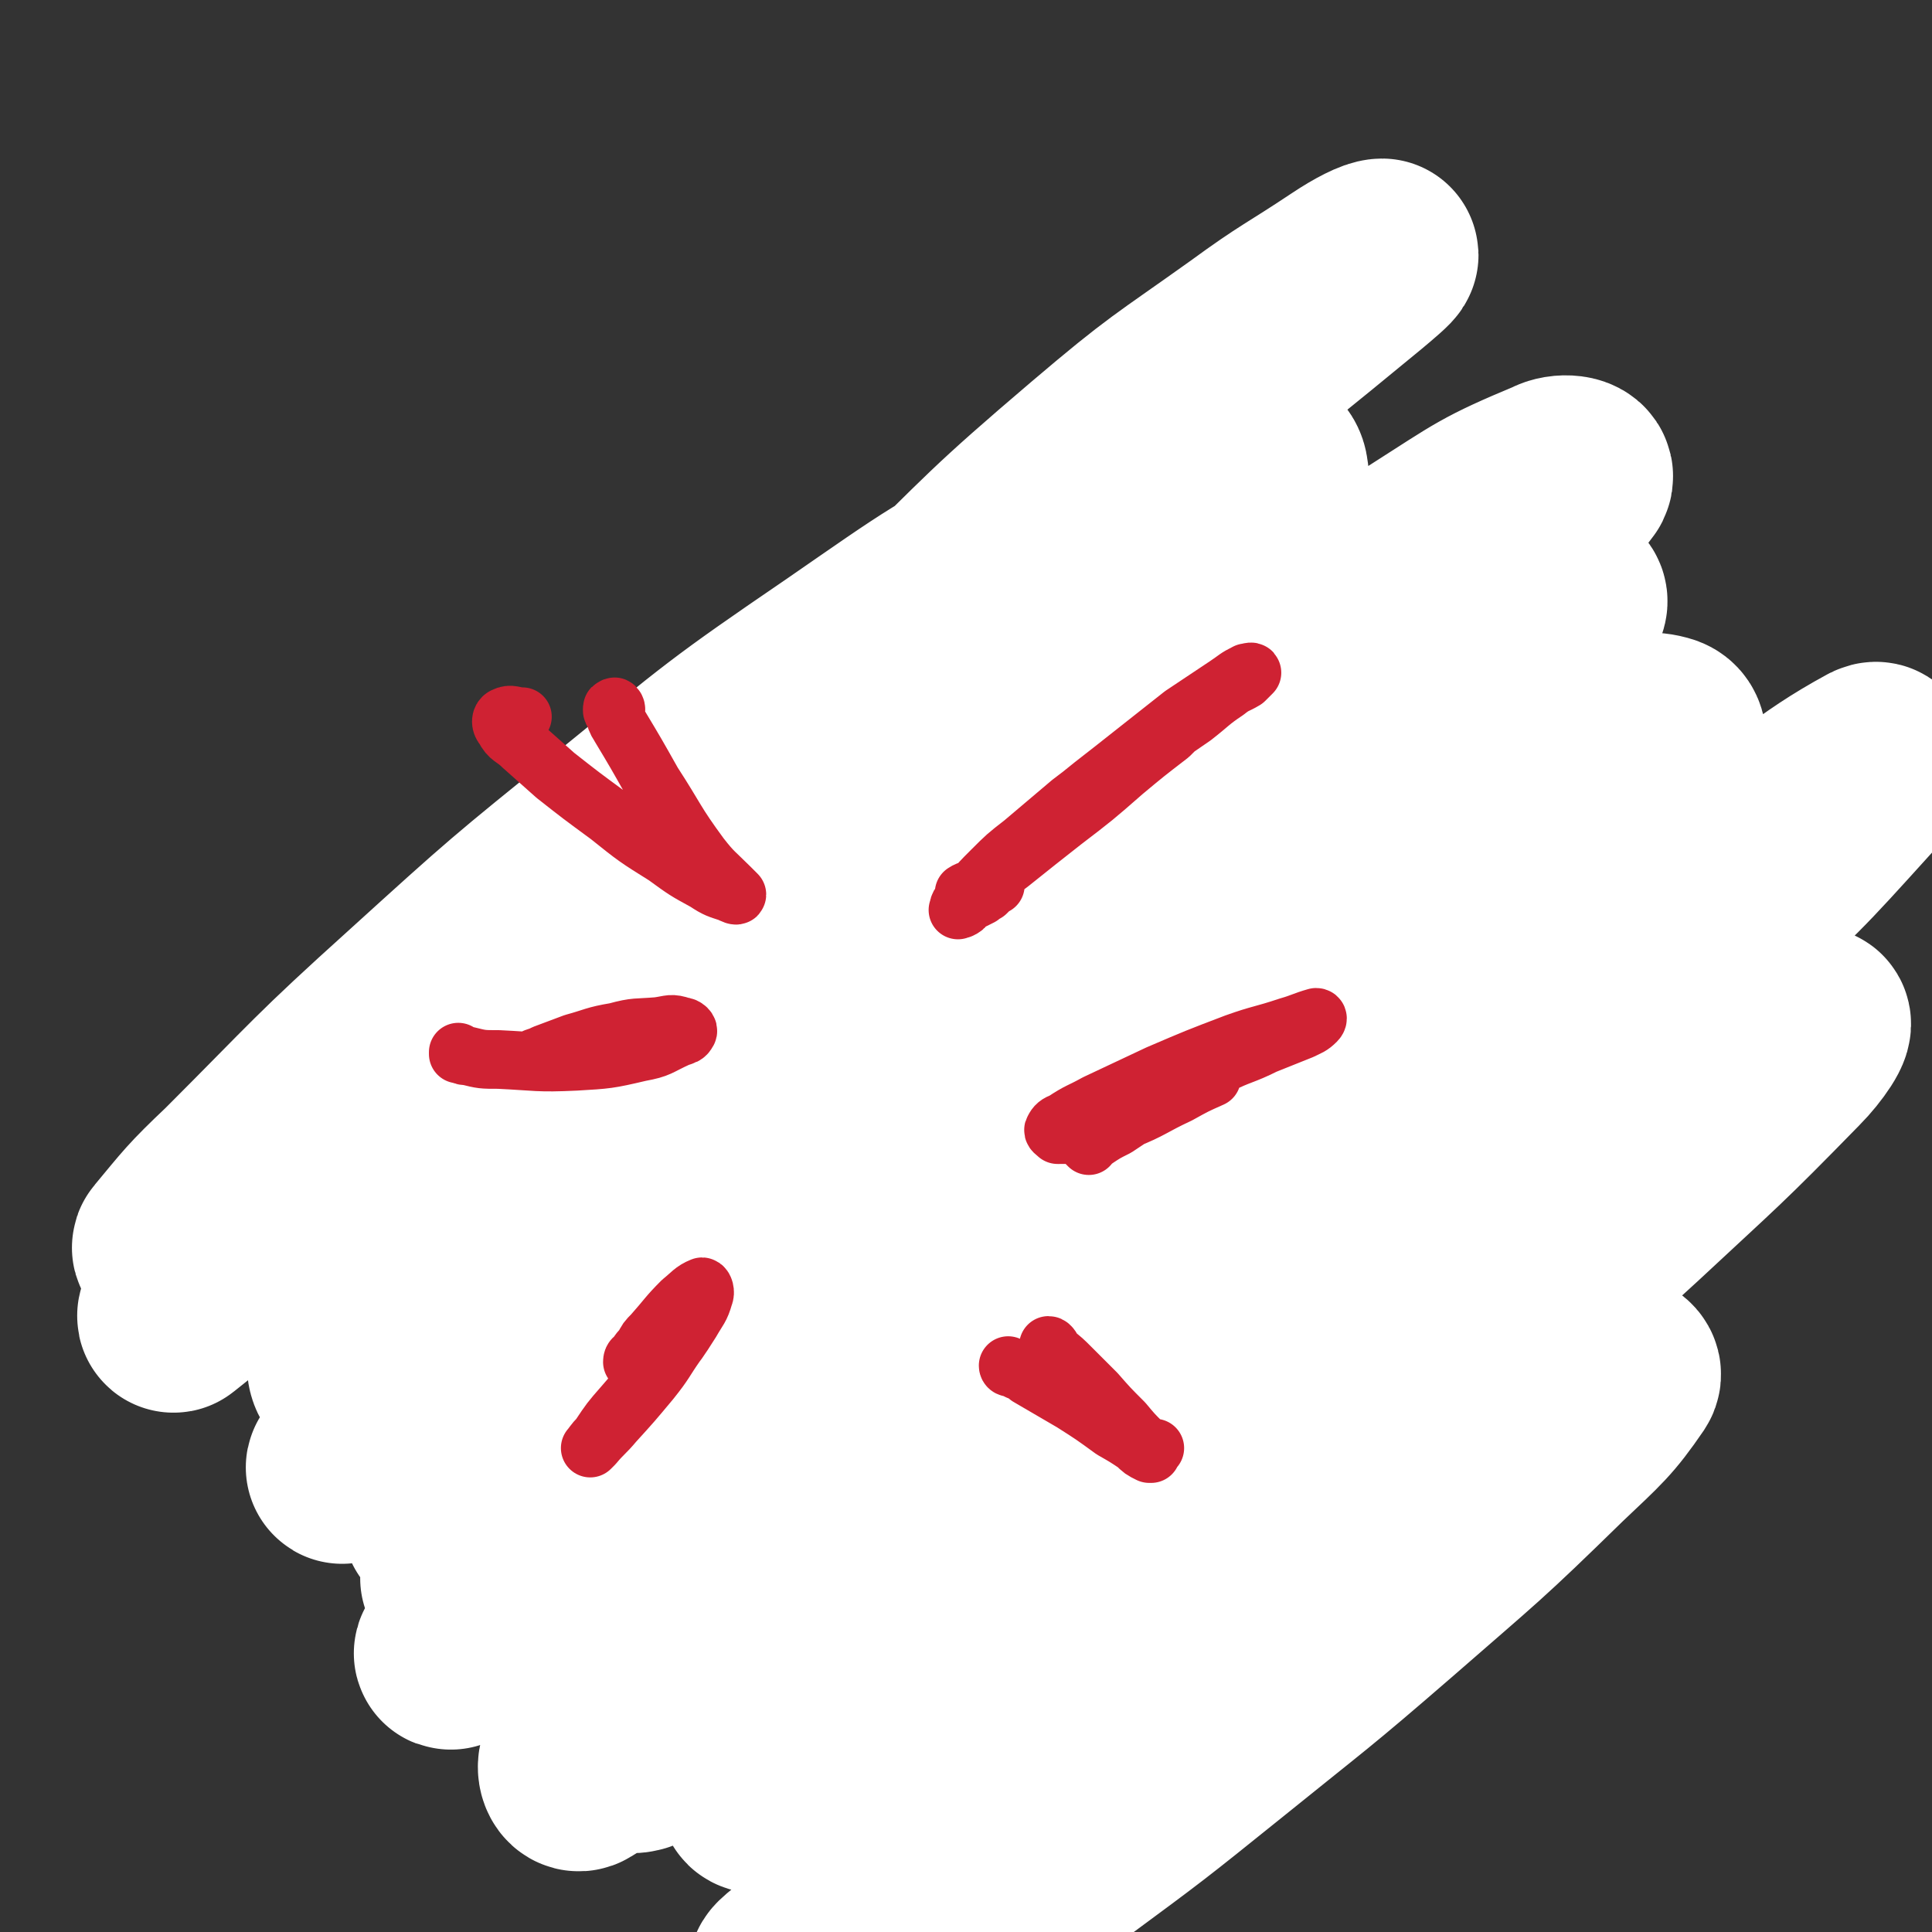 <svg viewBox='0 0 1054 1054' version='1.1' xmlns='http://www.w3.org/2000/svg' xmlns:xlink='http://www.w3.org/1999/xlink'><rect x="0" y="0" width="1054" height="1054" fill="#333333" stroke="none"/><g fill='none' stroke='#CF2233' stroke-width='53' stroke-linecap='round' stroke-linejoin='round'><path d='M538,524c0,0 -1,-1 -1,-1 0,0 1,0 1,1 1,0 1,0 2,0 0,0 0,1 0,1 0,0 0,0 1,1 0,0 0,0 0,1 1,0 1,0 1,0 0,0 0,1 0,1 0,0 0,0 1,0 0,0 0,0 0,0 1,0 1,0 2,0 1,-1 1,-1 1,-1 4,-3 4,-3 7,-6 4,-3 4,-3 8,-6 4,-4 4,-4 8,-8 5,-3 5,-3 10,-7 6,-3 6,-3 12,-7 6,-3 6,-3 11,-7 6,-4 6,-4 12,-8 6,-4 6,-4 11,-8 5,-3 5,-3 10,-7 4,-3 4,-2 7,-5 2,-1 2,-1 4,-3 1,-1 1,-1 2,-2 0,0 1,0 1,0 -1,0 -2,0 -3,1 -3,1 -3,1 -6,3 -5,3 -5,3 -9,6 -7,4 -7,4 -13,8 -8,5 -8,6 -17,11 -9,6 -9,5 -19,11 -12,7 -12,7 -23,15 -13,8 -13,8 -26,16 -11,7 -11,7 -21,15 -9,6 -9,6 -17,12 -8,6 -8,6 -16,13 -5,5 -5,6 -10,11 -3,2 -4,2 -6,4 -1,1 -2,1 -2,2 0,0 0,0 1,-1 4,-2 4,-2 7,-4 6,-4 6,-4 12,-8 7,-5 7,-5 14,-10 9,-7 9,-7 19,-15 12,-9 12,-10 24,-19 11,-10 11,-10 22,-20 12,-9 12,-9 24,-19 10,-8 10,-8 20,-17 8,-6 8,-6 16,-13 7,-5 7,-5 13,-10 5,-4 4,-4 9,-8 2,-2 3,-2 4,-3 0,0 -1,0 -1,1 -4,3 -4,3 -8,6 -6,4 -6,5 -11,9 -8,7 -8,7 -16,13 -9,7 -9,7 -18,15 -9,7 -9,6 -17,13 -7,6 -7,6 -14,11 -6,4 -6,4 -12,8 -4,2 -4,2 -7,4 '/><path d='M570,693c0,0 0,-1 -1,-1 0,0 0,0 -1,0 0,0 0,-1 -1,-1 -1,-1 -1,-1 -1,-1 -1,-1 -1,0 -1,-1 -1,0 -1,0 0,0 0,-1 0,-1 1,-2 1,-1 2,0 3,-1 8,-3 8,-3 16,-7 19,-7 19,-8 38,-15 10,-4 10,-4 20,-8 8,-3 8,-4 17,-7 6,-2 6,-2 12,-3 3,-1 3,-1 7,-2 0,0 0,0 0,0 -4,1 -4,1 -9,3 -10,3 -10,3 -20,7 -14,6 -14,6 -29,12 -12,5 -12,6 -25,10 -7,3 -7,2 -14,4 -3,1 -3,1 -6,3 -1,0 -2,0 -2,2 -1,1 -1,2 -1,4 1,1 1,1 3,2 3,1 4,2 7,2 6,0 6,0 12,-2 8,-1 8,-2 15,-4 10,-3 10,-2 19,-6 11,-4 11,-4 21,-9 10,-4 10,-4 20,-10 7,-4 7,-4 14,-8 5,-3 6,-3 10,-6 2,-1 4,-3 3,-3 -1,-2 -4,-1 -7,-1 -9,1 -9,2 -17,4 -14,4 -14,4 -28,9 -14,5 -14,5 -27,11 -10,4 -11,4 -20,9 -6,3 -6,4 -11,7 -3,2 -6,3 -5,3 0,0 3,-1 7,-3 7,-3 7,-3 15,-6 12,-4 12,-4 24,-9 2,-1 2,-1 5,-2 '/><path d='M576,774c0,0 -1,-1 -1,-1 0,0 0,1 0,1 0,0 0,-1 0,-1 1,0 1,0 2,0 1,-1 1,-1 2,-1 2,1 3,1 5,2 6,3 6,2 12,6 13,8 13,8 26,17 10,7 11,7 20,15 10,8 10,8 19,16 7,7 7,7 14,14 5,5 5,5 10,9 2,3 2,3 4,5 1,1 3,2 2,2 -1,-1 -2,-1 -4,-3 -5,-3 -5,-3 -10,-7 -6,-4 -6,-5 -13,-10 -8,-6 -8,-6 -17,-12 -8,-6 -8,-6 -17,-12 -7,-5 -7,-5 -15,-10 -6,-4 -6,-4 -12,-8 -4,-3 -4,-3 -8,-6 -1,-1 -1,-1 -3,-2 0,-1 -1,0 -1,-1 0,0 -1,0 0,0 0,0 1,0 2,0 3,1 3,1 6,2 4,1 4,1 9,3 6,2 6,3 12,5 7,3 6,3 13,6 7,2 7,3 15,4 5,1 5,0 11,0 '/><path d='M397,834c0,0 -1,-2 -1,-1 0,0 0,1 0,3 0,1 0,1 -1,2 0,1 0,1 0,2 -1,1 -1,1 -1,2 0,1 -1,1 -1,2 0,0 0,1 1,1 0,0 0,-1 0,-1 0,-1 0,-1 1,-2 0,-2 0,-2 1,-3 3,-6 3,-6 6,-12 2,-4 2,-4 4,-8 1,-2 1,-2 3,-4 0,0 0,1 0,1 -1,4 -1,4 -2,7 -2,6 -2,6 -5,11 -3,7 -4,7 -7,14 -4,7 -4,7 -7,14 -2,3 -2,3 -4,6 -1,1 -1,3 -1,3 0,-1 0,-3 2,-6 3,-8 4,-8 8,-15 5,-10 5,-10 10,-20 7,-10 7,-10 14,-19 4,-7 4,-7 9,-14 2,-4 2,-4 5,-7 0,0 1,-1 1,0 -2,1 -2,2 -4,4 -3,4 -3,4 -6,9 -3,5 -3,5 -7,10 0,1 0,1 -1,2 '/><path d='M290,746c0,0 0,-1 -1,-1 0,0 0,0 0,0 -1,0 -1,0 -1,0 0,0 -1,0 -1,0 1,-1 1,-1 2,-2 1,-1 1,-1 2,-1 6,-3 6,-4 11,-6 14,-6 14,-6 27,-12 8,-3 9,-3 17,-7 5,-2 5,-2 10,-4 3,-2 3,-1 6,-3 1,0 1,-1 0,-2 -2,-2 -3,-2 -6,-2 -8,0 -8,-1 -16,0 -10,2 -10,3 -20,6 -10,3 -10,4 -20,7 -9,3 -9,3 -17,7 -7,2 -7,2 -13,5 -2,1 -3,1 -4,2 -1,1 0,2 1,3 3,0 4,0 6,0 6,-1 6,-1 12,-3 8,-3 8,-3 16,-7 6,-3 6,-4 12,-7 '/><path d='M250,543c0,0 -1,-1 -1,-1 0,1 1,1 2,2 1,1 2,1 3,1 3,2 3,2 5,4 10,7 10,7 20,14 9,7 9,7 18,13 5,4 5,3 11,7 3,2 3,2 7,3 0,1 1,1 1,1 -1,0 -2,-1 -4,-2 -4,-3 -4,-3 -9,-6 -6,-4 -6,-4 -12,-9 -7,-5 -7,-5 -14,-10 -6,-6 -6,-6 -13,-11 -4,-4 -4,-4 -9,-7 -2,-1 -2,-1 -4,-2 -1,0 -1,1 -1,1 3,2 4,2 7,4 6,4 6,4 12,8 7,5 7,6 14,11 7,5 7,5 14,10 6,3 6,3 12,6 2,0 2,0 3,1 '/></g>
<g fill='none' stroke='#FFFFFF' stroke-width='105' stroke-linecap='round' stroke-linejoin='round'><path d='M206,753c0,0 0,-1 -1,-1 -4,0 -4,1 -8,2 -2,0 -4,2 -5,0 -4,-5 -6,-7 -4,-14 11,-35 11,-37 30,-70 31,-51 33,-51 70,-99 45,-58 44,-58 94,-113 53,-59 54,-58 111,-113 51,-50 50,-51 104,-97 40,-34 41,-33 83,-63 26,-19 27,-18 54,-36 9,-6 17,-10 20,-10 1,0 -6,6 -12,11 -45,37 -45,37 -91,73 -67,53 -69,50 -135,105 -78,64 -78,64 -154,132 -73,66 -72,68 -143,135 -47,44 -48,44 -94,89 -15,15 -15,15 -29,31 -1,1 -2,4 -1,3 19,-15 20,-17 40,-35 52,-47 52,-47 104,-95 53,-50 52,-52 107,-100 57,-51 58,-50 117,-98 49,-40 48,-40 98,-79 30,-23 30,-23 61,-44 8,-5 19,-12 16,-9 -6,6 -17,13 -34,26 -58,42 -58,41 -115,84 -67,50 -67,50 -132,101 -66,52 -65,52 -130,105 -47,38 -46,39 -94,77 -19,15 -19,16 -39,30 -1,1 -3,0 -2,-1 15,-18 16,-20 35,-38 49,-49 48,-50 99,-96 54,-49 54,-49 111,-95 59,-48 59,-49 122,-92 55,-38 55,-39 115,-70 42,-22 43,-24 87,-35 16,-4 32,-6 33,4 3,17 -7,28 -25,50 -50,61 -54,58 -109,115 -66,67 -67,67 -134,134 -63,64 -63,64 -127,128 -43,43 -43,42 -85,86 -14,14 -19,18 -27,29 -2,2 4,-1 6,-3 31,-29 31,-29 62,-58 62,-61 61,-62 124,-121 66,-63 65,-64 135,-123 70,-60 71,-60 145,-115 57,-44 57,-44 118,-83 33,-21 34,-23 70,-38 5,-3 15,-2 13,2 -14,19 -22,23 -45,44 -63,55 -64,54 -127,109 -72,62 -74,60 -144,124 -72,66 -70,68 -141,135 -55,53 -55,53 -110,106 -25,24 -25,24 -50,48 -2,1 -5,4 -3,3 15,-16 18,-19 37,-37 56,-55 56,-55 112,-110 61,-59 60,-61 124,-117 65,-59 65,-59 134,-113 57,-44 57,-43 117,-82 35,-24 36,-25 74,-42 8,-4 21,-5 19,0 -8,17 -19,24 -40,45 -64,62 -65,61 -131,123 -77,72 -78,71 -155,144 -76,71 -74,72 -150,143 -51,47 -52,46 -104,92 -15,13 -27,24 -31,26 -3,1 9,-10 19,-20 46,-45 45,-46 92,-89 60,-55 61,-54 122,-108 67,-58 65,-61 135,-116 64,-50 65,-51 133,-95 50,-33 50,-33 104,-58 26,-13 42,-22 57,-17 8,3 -1,19 -11,33 -38,50 -42,49 -86,96 -64,68 -64,69 -131,134 -73,71 -74,70 -149,139 -60,55 -59,57 -121,110 -29,25 -30,24 -62,47 -1,0 -3,1 -2,0 24,-24 27,-25 53,-50 66,-63 64,-65 132,-127 69,-62 69,-63 141,-121 71,-57 70,-58 144,-110 57,-40 59,-37 118,-75 44,-30 53,-42 88,-61 6,-3 -1,10 -7,16 -38,42 -38,42 -80,80 -62,57 -64,55 -127,111 -73,63 -73,63 -144,126 -68,60 -67,61 -134,121 -45,42 -45,42 -90,84 -14,13 -19,15 -28,27 -1,2 5,2 8,0 34,-22 34,-23 66,-48 61,-48 59,-51 120,-99 64,-52 63,-53 129,-102 62,-47 62,-47 126,-91 46,-31 47,-30 93,-59 18,-11 28,-21 35,-22 4,-1 -4,11 -12,19 -42,43 -42,42 -86,83 -62,57 -63,56 -125,112 -68,62 -68,62 -136,124 -58,52 -58,52 -116,104 -34,31 -35,31 -69,61 -9,8 -18,14 -17,15 0,2 11,-2 19,-9 43,-32 42,-34 83,-69 51,-42 50,-43 101,-85 53,-42 52,-44 106,-84 44,-32 44,-32 91,-59 24,-14 25,-15 51,-23 3,-1 9,1 7,4 -13,19 -17,22 -37,41 -44,43 -44,42 -91,83 -45,39 -45,38 -92,76 -41,33 -41,33 -83,64 -25,19 -26,18 -52,36 -8,5 -10,6 -16,10 0,0 1,-1 2,-2 17,-16 18,-16 34,-33 43,-45 42,-46 86,-90 42,-44 43,-43 85,-87 39,-39 39,-39 76,-80 24,-26 27,-25 47,-54 6,-9 10,-18 5,-22 -9,-7 -18,-7 -34,-2 -50,17 -50,20 -97,45 -56,30 -55,32 -110,64 -50,31 -49,32 -100,62 -35,19 -35,19 -71,37 -11,5 -19,10 -22,8 -3,-2 5,-9 11,-16 37,-45 37,-45 76,-88 48,-53 49,-53 99,-105 54,-55 54,-55 108,-110 44,-45 44,-45 87,-91 22,-23 25,-22 43,-46 3,-5 3,-14 -1,-12 -18,7 -23,12 -43,29 -58,49 -57,51 -113,103 -62,58 -63,57 -122,118 -60,60 -58,61 -115,123 -46,50 -46,50 -91,101 -21,23 -24,23 -41,48 -2,3 0,9 3,7 23,-14 26,-18 49,-40 59,-55 58,-56 115,-114 62,-62 61,-63 122,-126 62,-65 62,-65 124,-131 48,-51 49,-50 96,-103 22,-24 29,-26 41,-50 3,-6 -5,-12 -12,-9 -40,16 -42,20 -81,46 -68,45 -67,46 -132,95 -73,56 -73,55 -145,113 -65,53 -65,54 -128,109 -44,39 -43,40 -87,79 -14,12 -15,12 -29,23 -1,1 -1,1 -1,1 '/></g>
<g fill='none' stroke='#CF2233' stroke-width='32' stroke-linecap='round' stroke-linejoin='round'><path d='M543,483c0,-1 -1,-2 -1,-1 -1,0 0,1 -1,2 0,0 -1,0 -1,1 -1,1 -1,1 -2,2 -2,1 -2,1 -3,2 -4,2 -4,2 -8,4 -1,2 -1,2 -3,3 -1,0 -2,1 -1,0 0,-1 0,-2 1,-3 3,-4 3,-4 6,-6 5,-6 5,-6 11,-12 8,-8 8,-8 17,-15 13,-11 13,-11 26,-22 17,-13 17,-13 35,-25 16,-11 16,-11 32,-22 9,-7 9,-8 18,-14 5,-4 5,-3 10,-6 2,-2 3,-3 4,-4 0,-1 -2,0 -3,0 -6,3 -5,3 -11,7 -12,8 -12,8 -24,16 -19,15 -19,15 -38,30 -18,14 -18,14 -35,29 -12,11 -11,12 -23,22 -7,7 -8,7 -15,12 -4,3 -5,2 -8,4 0,1 0,1 1,1 4,-2 4,-2 8,-5 8,-6 8,-6 16,-12 15,-12 15,-12 29,-23 17,-13 17,-13 33,-27 12,-10 12,-10 25,-20 5,-5 5,-5 11,-10 '/><path d='M594,625c0,0 -1,-1 -1,-1 0,0 1,0 1,0 2,-1 2,-1 3,-2 6,-4 6,-4 12,-7 15,-10 15,-10 30,-19 13,-8 13,-8 26,-15 12,-6 13,-5 25,-11 10,-4 10,-4 20,-8 4,-2 5,-2 8,-5 1,-1 1,-2 0,-2 -7,2 -8,3 -15,5 -15,5 -15,4 -29,9 -21,8 -21,8 -42,17 -17,8 -17,8 -34,16 -9,5 -9,4 -18,10 -3,1 -4,2 -5,4 -1,1 1,2 2,3 7,0 8,0 15,-1 11,-2 11,-3 22,-7 15,-6 14,-7 29,-14 9,-5 9,-5 18,-9 '/><path d='M551,746c0,0 -1,0 -1,-1 0,0 1,1 2,1 2,1 2,1 4,2 3,1 3,1 5,3 12,7 12,7 24,14 11,7 11,7 22,15 7,4 7,4 13,8 3,3 3,3 7,5 0,0 1,0 1,0 -2,-3 -2,-3 -5,-6 -5,-5 -5,-5 -10,-11 -8,-8 -8,-8 -15,-16 -7,-7 -7,-7 -14,-14 -4,-4 -4,-4 -9,-8 -1,-2 -2,-4 -3,-4 0,0 1,2 2,3 3,5 3,4 7,9 6,6 6,6 12,13 7,7 7,8 14,15 5,6 5,6 11,11 4,3 5,2 10,5 1,0 1,0 2,0 '/><path d='M346,744c0,0 -1,-1 -1,-1 0,-2 1,-2 2,-3 2,-3 2,-3 4,-5 2,-4 2,-4 5,-7 8,-9 8,-10 16,-18 5,-4 6,-6 11,-8 1,0 2,3 1,5 -2,7 -3,7 -7,14 -7,11 -7,11 -15,21 -10,13 -11,12 -22,25 -7,8 -7,8 -13,17 -3,3 -4,5 -5,6 0,0 1,-1 2,-2 5,-6 6,-6 11,-12 10,-11 10,-11 20,-23 8,-10 7,-10 14,-20 '/><path d='M251,575c-1,-1 -1,-1 -1,-1 0,0 0,0 0,1 0,0 1,0 1,0 2,1 2,1 4,1 8,2 8,2 17,2 21,1 21,2 42,1 17,-1 18,-1 35,-5 11,-2 10,-3 21,-8 3,-1 4,-1 5,-3 1,-1 -1,-3 -3,-3 -6,-2 -6,-1 -13,0 -12,1 -12,0 -23,3 -12,2 -12,3 -23,6 -8,3 -8,3 -16,6 -2,1 -2,1 -5,2 '/><path d='M336,387c0,-1 -1,-2 -1,-1 -1,0 -1,0 -1,1 0,1 0,1 1,2 1,3 1,4 3,7 9,15 9,15 18,31 13,20 12,21 26,40 7,9 8,9 16,17 2,2 3,3 4,4 0,1 -2,0 -4,-1 -6,-2 -7,-2 -13,-6 -11,-6 -11,-6 -22,-14 -16,-10 -16,-10 -31,-22 -15,-11 -15,-11 -29,-22 -9,-8 -9,-8 -18,-16 -5,-5 -7,-4 -10,-10 -2,-2 -2,-5 0,-6 4,-2 5,0 10,0 '/></g>
</svg>
